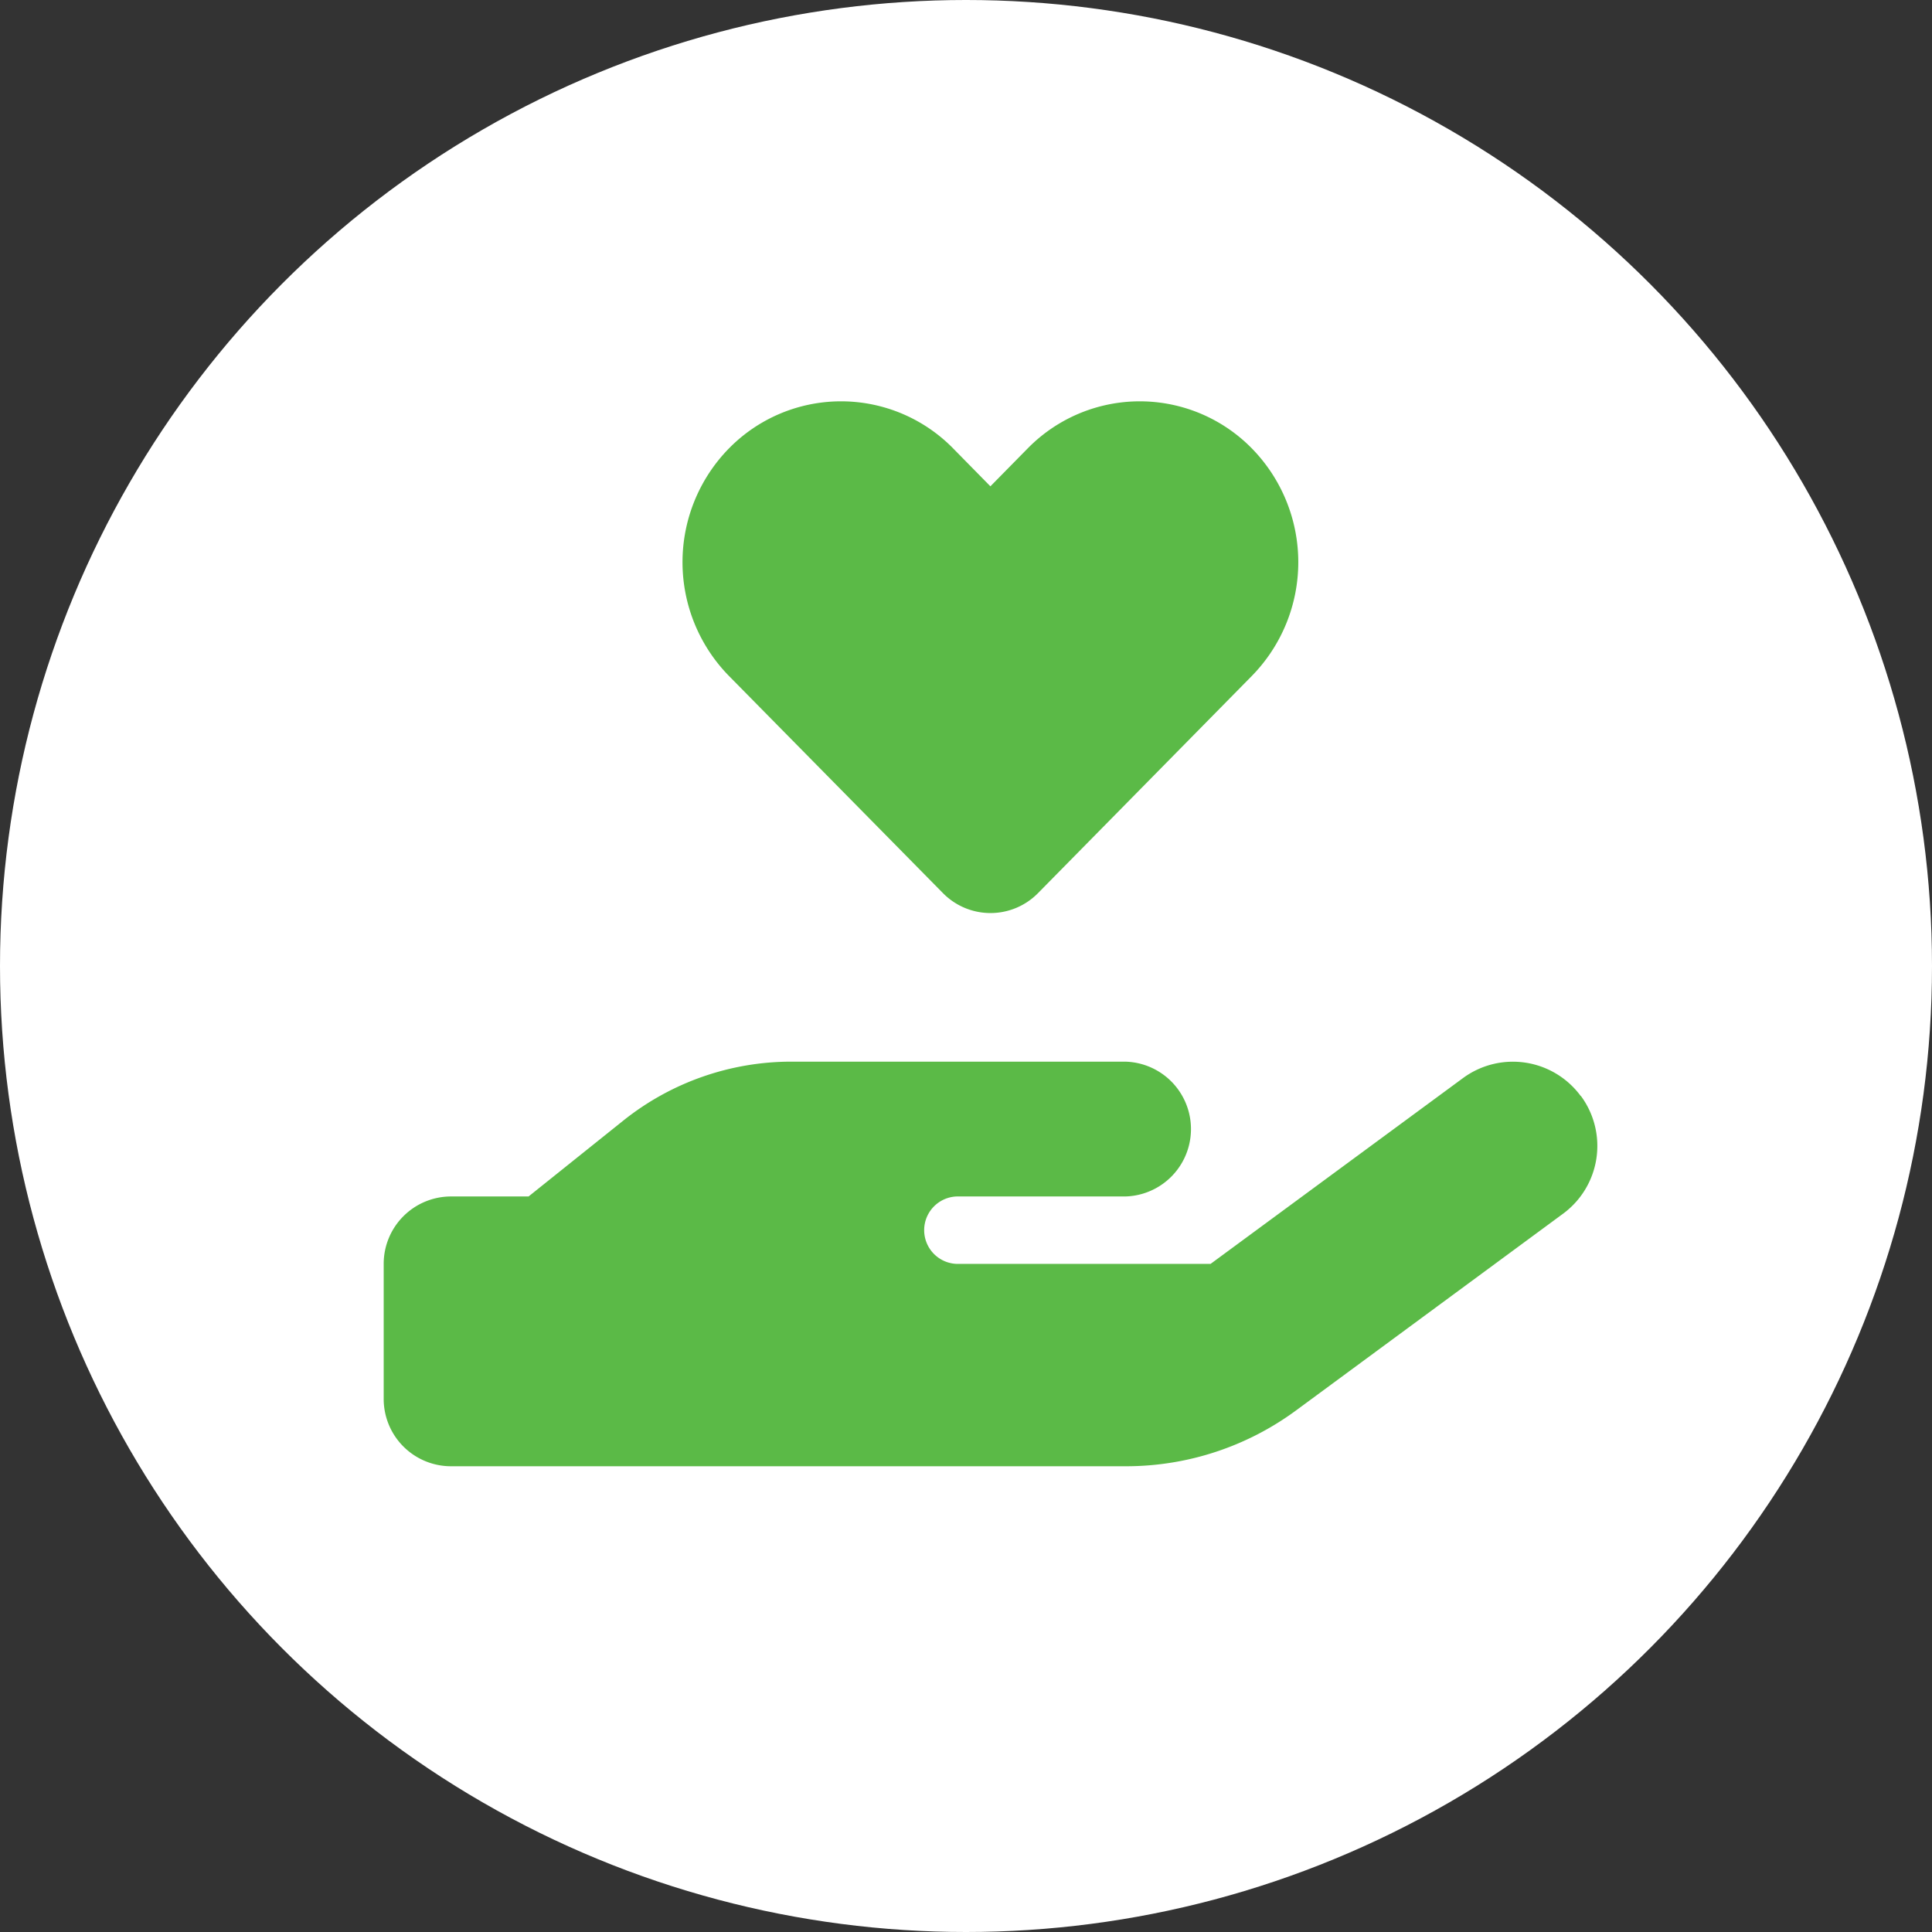 <svg xmlns="http://www.w3.org/2000/svg" id="&#x421;&#x43B;&#x43E;&#x439;_1" data-name="&#x421;&#x43B;&#x43E;&#x439; 1" viewBox="0 0 449 449"><rect x="0" y="0" width="449" height="449" fill="#333333" stroke="none"/><defs><style>.cls-1{fill:#fff;}.cls-2{fill:#5bba47;}</style></defs><circle class="cls-1" cx="224.5" cy="224.5" r="224.5"></circle><path class="cls-2" d="M220.41,196.09a37.78,37.78,0,0,1,0-52.88,36.48,36.48,0,0,1,52.1,0l8.66,8.81,8.67-8.81a36.47,36.47,0,0,1,52.09,0,37.78,37.78,0,0,1,0,52.88l-49.74,50.52a15.49,15.49,0,0,1-22,0Zm198,97.62a19.56,19.56,0,0,1-4.17,27.37l-62,45.68a66.63,66.63,0,0,1-39.51,13H155.84a15.65,15.65,0,0,1-15.67-15.67V332.73a15.66,15.66,0,0,1,15.67-15.67h18l22-17.62A62.53,62.53,0,0,1,235,285.73h77.51a15.67,15.67,0,0,1,0,31.33H273.34a7.84,7.84,0,0,0,0,15.67h59L391,289.55A19.57,19.57,0,0,1,418.36,293.71ZM235,317.06Z" transform="translate(-51 -39)"></path></svg>
